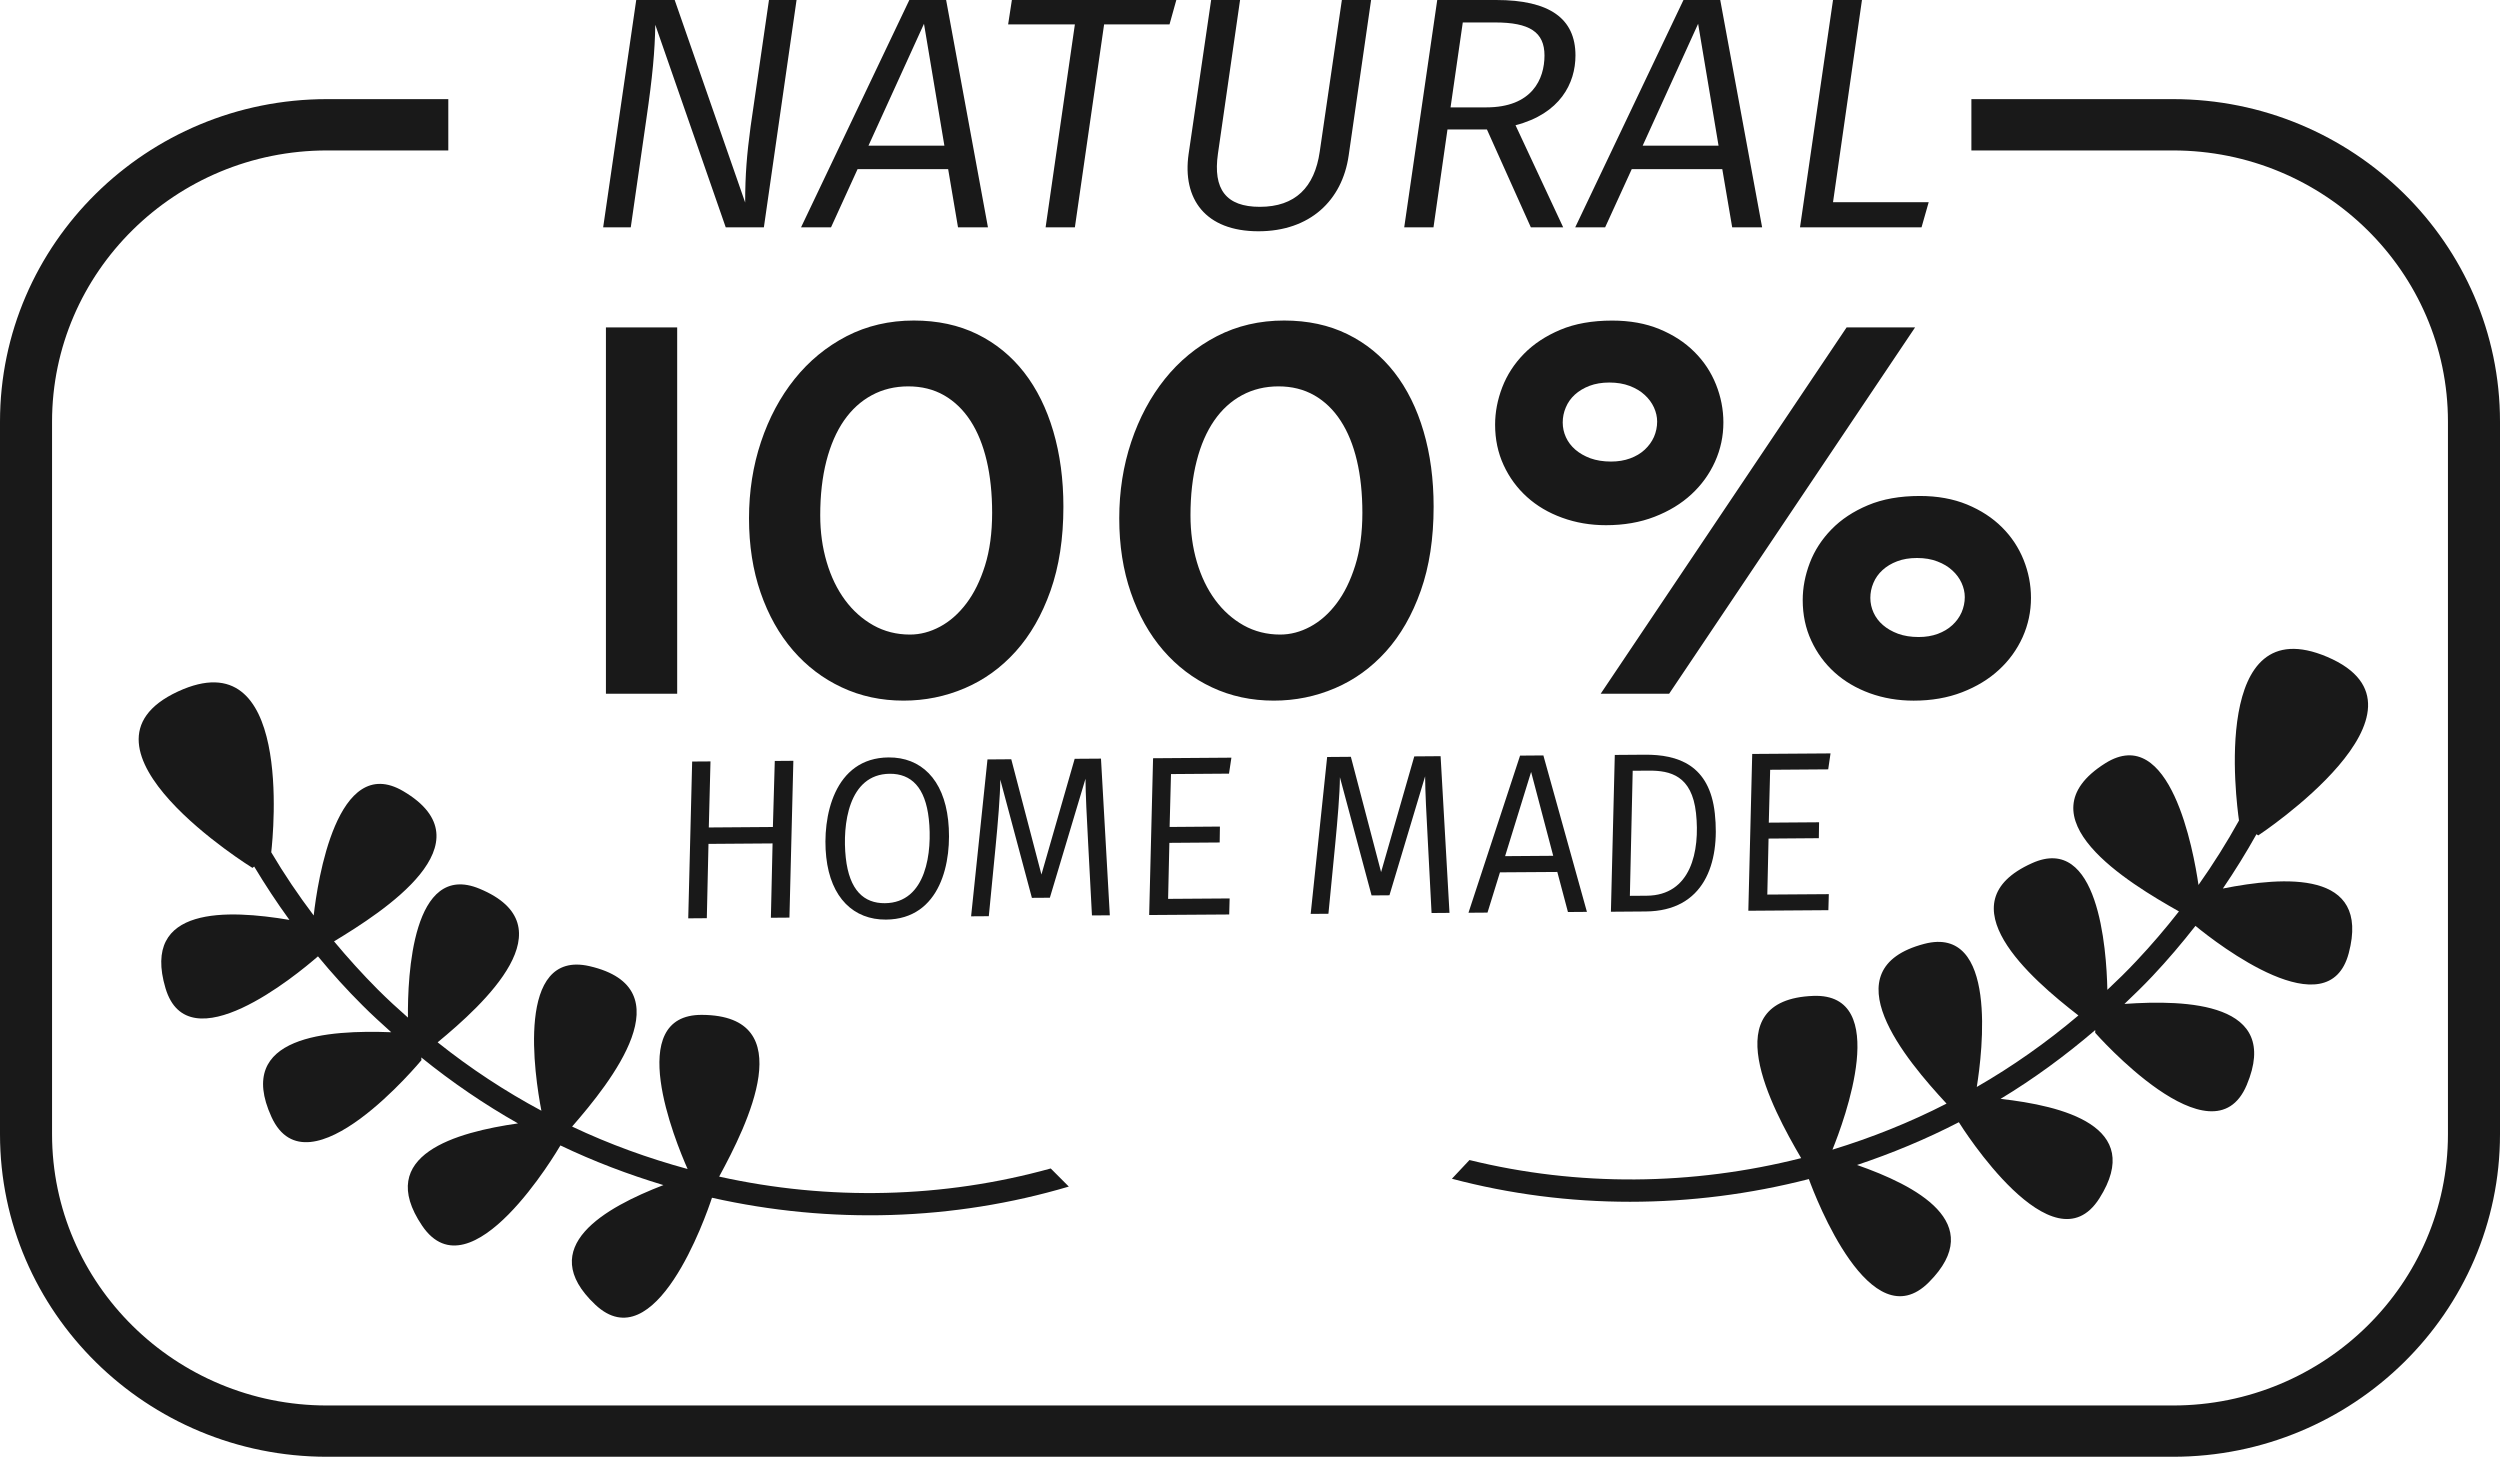 <?xml version="1.0" encoding="utf-8"?>
<!-- Generator: Adobe Illustrator 16.0.0, SVG Export Plug-In . SVG Version: 6.00 Build 0)  -->
<!DOCTYPE svg PUBLIC "-//W3C//DTD SVG 1.1//EN" "http://www.w3.org/Graphics/SVG/1.1/DTD/svg11.dtd">
<svg version="1.1" xmlns="http://www.w3.org/2000/svg" xmlns:xlink="http://www.w3.org/1999/xlink" x="0px" y="0px"
	 width="123.002px" height="71.674px" viewBox="0 0 123.002 71.674" enable-background="new 0 0 123.002 71.674"
	 xml:space="preserve">
<g id="Background">
</g>
<g id="Objects">
	<g>
		<g>
			<g>
				<path fill="#191919" d="M37.583,11.186h-1.876L32.24,1.219c-0.018,1.285-0.136,2.553-0.436,4.617l-0.77,5.35h-1.358L31.303,0
					h1.892l3.468,9.965c0-1.383,0.083-2.357,0.267-3.738L37.834,0h1.357L37.583,11.186z"/>
				<path fill="#191919" d="M46.65,8.322h-4.457l-1.306,2.863h-1.475L44.74,0h1.81l2.058,11.186h-1.473L46.65,8.322z M46.465,7.168
					L45.461,1.17l-2.732,5.998H46.465z"/>
				<path fill="#191919" d="M57.541,1.201h-3.218l-1.438,9.984h-1.44l1.44-9.984h-3.284L49.785,0h8.091L57.541,1.201z"/>
				<path fill="#191919" d="M66.355,7.656c-0.318,2.211-1.91,3.723-4.439,3.723c-2.613,0-3.753-1.592-3.435-3.805L59.589,0h1.423
					l-1.088,7.559c-0.253,1.756,0.401,2.617,2.06,2.617c1.74,0,2.696-0.957,2.948-2.715L66.021,0h1.438L66.355,7.656z"/>
				<path fill="#191919" d="M74.565,6.162l2.345,5.023h-1.591l-2.16-4.814h-1.942l-0.688,4.814h-1.44L70.713,0h2.898
					c2.63,0,3.903,0.91,3.903,2.73C77.515,4.096,76.761,5.592,74.565,6.162z M71.368,5.283h1.759c2.26,0,2.863-1.398,2.863-2.553
					s-0.737-1.625-2.428-1.625H71.97L71.368,5.283z"/>
				<path fill="#191919" d="M84.738,8.322h-4.455l-1.309,2.863h-1.472L82.828,0h1.809l2.061,11.186h-1.473L84.738,8.322z
					 M84.554,7.168L83.549,1.17l-2.729,5.998H84.554z"/>
				<path fill="#191919" d="M90.186,9.949h4.707l-0.352,1.236h-5.979L90.186,0h1.424L90.186,9.949z"/>
			</g>
			<g>
				<path fill="#191919" d="M29.812,16.109h3.506v18.023h-3.506V16.109z"/>
				<path fill="#191919" d="M36.852,25.502c0-1.328,0.196-2.584,0.59-3.762c0.395-1.18,0.946-2.211,1.657-3.098
					c0.71-0.885,1.562-1.586,2.557-2.102c0.995-0.512,2.098-0.77,3.308-0.77c1.162,0,2.201,0.223,3.115,0.67
					c0.909,0.447,1.68,1.076,2.309,1.883c0.628,0.809,1.106,1.777,1.436,2.9c0.33,1.125,0.496,2.361,0.496,3.707
					c0,1.562-0.212,2.941-0.633,4.133c-0.422,1.193-0.993,2.189-1.713,2.988c-0.718,0.799-1.555,1.402-2.507,1.809
					c-0.955,0.408-1.958,0.611-3.012,0.611c-1.1,0-2.113-0.217-3.038-0.652c-0.927-0.432-1.729-1.043-2.406-1.828
					c-0.678-0.787-1.207-1.73-1.588-2.832C37.042,28.057,36.852,26.838,36.852,25.502z M44.77,31.221
					c0.505,0,0.996-0.129,1.478-0.387s0.913-0.637,1.294-1.139c0.381-0.5,0.688-1.125,0.922-1.871
					c0.232-0.742,0.35-1.609,0.35-2.594c0-0.949-0.09-1.807-0.269-2.568s-0.444-1.416-0.797-1.959
					c-0.354-0.543-0.786-0.959-1.299-1.254c-0.513-0.293-1.101-0.439-1.761-0.439s-1.258,0.145-1.793,0.434
					c-0.537,0.289-0.992,0.705-1.369,1.246c-0.376,0.543-0.664,1.207-0.867,1.992c-0.201,0.787-0.303,1.676-0.303,2.67
					c0,0.824,0.107,1.59,0.318,2.303c0.21,0.715,0.511,1.336,0.9,1.865c0.389,0.527,0.854,0.941,1.396,1.246
					C43.511,31.068,44.11,31.221,44.77,31.221z"/>
				<path fill="#191919" d="M55.068,25.502c0-1.328,0.196-2.584,0.59-3.762c0.395-1.18,0.947-2.211,1.657-3.098
					c0.709-0.885,1.563-1.586,2.558-2.102c0.995-0.512,2.097-0.77,3.307-0.77c1.164,0,2.201,0.223,3.113,0.67
					s1.682,1.076,2.311,1.883c0.628,0.809,1.107,1.777,1.436,2.9c0.332,1.125,0.495,2.361,0.495,3.707
					c0,1.562-0.211,2.941-0.632,4.133c-0.422,1.193-0.993,2.189-1.713,2.988s-1.555,1.402-2.508,1.809
					c-0.954,0.408-1.957,0.611-3.012,0.611c-1.101,0-2.112-0.217-3.039-0.652c-0.925-0.432-1.727-1.043-2.404-1.828
					c-0.68-0.787-1.207-1.73-1.588-2.832C55.258,28.057,55.068,26.838,55.068,25.502z M62.986,31.221
					c0.503,0,0.998-0.129,1.478-0.387c0.481-0.258,0.913-0.637,1.292-1.139c0.381-0.5,0.688-1.125,0.922-1.871
					c0.234-0.742,0.352-1.609,0.352-2.594c0-0.949-0.09-1.807-0.269-2.568s-0.445-1.416-0.799-1.959
					c-0.352-0.543-0.784-0.959-1.298-1.254c-0.516-0.293-1.101-0.439-1.76-0.439c-0.66,0-1.258,0.145-1.795,0.434
					c-0.536,0.289-0.992,0.705-1.367,1.246c-0.375,0.543-0.666,1.207-0.865,1.992c-0.202,0.787-0.304,1.676-0.304,2.67
					c0,0.824,0.106,1.59,0.316,2.303c0.211,0.715,0.511,1.336,0.901,1.865c0.389,0.527,0.854,0.941,1.394,1.246
					C61.726,31.068,62.327,31.221,62.986,31.221z"/>
				<path fill="#191919" d="M79.017,25.84c-0.771,0-1.488-0.123-2.157-0.367c-0.67-0.242-1.248-0.584-1.733-1.023
					c-0.485-0.438-0.868-0.959-1.147-1.564c-0.279-0.604-0.42-1.268-0.42-1.992c0-0.613,0.117-1.227,0.351-1.836
					s0.589-1.158,1.065-1.646c0.478-0.488,1.074-0.883,1.794-1.186s1.57-0.453,2.551-0.453c0.87,0,1.645,0.139,2.322,0.418
					c0.681,0.281,1.252,0.652,1.719,1.119c0.47,0.465,0.823,1,1.066,1.607c0.242,0.604,0.364,1.229,0.364,1.869
					c0,0.678-0.138,1.32-0.412,1.93c-0.275,0.609-0.663,1.146-1.161,1.605c-0.5,0.463-1.105,0.83-1.815,1.105
					C80.691,25.703,79.896,25.84,79.017,25.84z M79.265,22.709c0.347,0,0.662-0.053,0.941-0.156s0.518-0.244,0.714-0.426
					c0.197-0.182,0.35-0.393,0.456-0.629c0.104-0.242,0.157-0.492,0.157-0.756c0-0.232-0.053-0.465-0.157-0.695
					c-0.106-0.23-0.259-0.438-0.456-0.617c-0.196-0.182-0.441-0.328-0.734-0.441c-0.293-0.111-0.627-0.168-1.004-0.168
					c-0.365,0-0.692,0.055-0.976,0.162c-0.284,0.109-0.525,0.254-0.723,0.434c-0.196,0.18-0.346,0.391-0.445,0.631
					c-0.102,0.238-0.151,0.486-0.151,0.738c0,0.254,0.052,0.496,0.157,0.725c0.104,0.23,0.259,0.434,0.46,0.609
					c0.203,0.176,0.45,0.318,0.742,0.428C78.542,22.654,78.879,22.709,79.265,22.709z M90.854,16.109h3.369l-12.1,18.023h-3.368
					L90.854,16.109z M88.695,29.525c0-0.613,0.118-1.227,0.351-1.836c0.233-0.607,0.589-1.156,1.067-1.646
					c0.475-0.488,1.074-0.885,1.793-1.186c0.719-0.303,1.569-0.455,2.55-0.455c0.87,0,1.645,0.141,2.324,0.42
					c0.678,0.281,1.251,0.654,1.718,1.119c0.468,0.465,0.821,1,1.065,1.605c0.242,0.605,0.363,1.229,0.363,1.869
					c0,0.678-0.137,1.322-0.411,1.934c-0.275,0.607-0.662,1.145-1.162,1.604c-0.499,0.463-1.105,0.83-1.814,1.105
					c-0.71,0.275-1.505,0.414-2.386,0.414c-0.769,0-1.488-0.123-2.158-0.365c-0.671-0.246-1.245-0.584-1.731-1.023
					s-0.869-0.961-1.148-1.566C88.835,30.914,88.695,30.25,88.695,29.525z M92.022,29.416c0,0.254,0.054,0.496,0.159,0.727
					c0.104,0.229,0.258,0.434,0.46,0.609s0.448,0.318,0.743,0.428c0.291,0.107,0.633,0.162,1.018,0.162
					c0.346,0,0.66-0.053,0.94-0.156c0.278-0.104,0.519-0.246,0.714-0.428c0.197-0.18,0.349-0.389,0.455-0.627
					c0.104-0.242,0.158-0.492,0.158-0.754c0-0.236-0.054-0.469-0.158-0.697c-0.106-0.232-0.258-0.436-0.455-0.615
					c-0.195-0.182-0.441-0.33-0.734-0.441c-0.295-0.115-0.628-0.17-1.004-0.17c-0.366,0-0.692,0.053-0.977,0.162
					c-0.283,0.107-0.523,0.252-0.721,0.434c-0.197,0.18-0.347,0.391-0.447,0.631C92.072,28.918,92.022,29.166,92.022,29.416z"/>
			</g>
			<g>
				<path fill="#191919" d="M38.011,41.497l-3.153,0.023l-0.082,3.656l-0.914,0.007l0.193-7.715l0.902-0.006l-0.083,3.25
					l3.153-0.023l0.093-3.25l0.914-0.007l-0.193,7.715l-0.913,0.007L38.011,41.497z"/>
				<path fill="#191919" d="M46.65,40.358c0.221,2.041-0.373,4.867-3.06,4.887c-1.583,0.012-2.72-1.066-2.938-3.071
					c-0.214-1.972,0.383-4.889,3.069-4.908C45.304,37.254,46.43,38.332,46.65,40.358z M41.613,42.2
					c0.175,1.614,0.901,2.245,1.921,2.238c2.061-0.015,2.338-2.549,2.165-4.14c-0.171-1.568-0.869-2.235-1.922-2.228
					C41.738,38.086,41.438,40.587,41.613,42.2z"/>
				<path fill="#191919" d="M54.604,45.034l-0.879,0.006l-0.188-3.564c-0.067-1.209-0.126-2.441-0.13-3.161l-1.753,5.854
					l-0.884,0.006l-1.555-5.816c-0.006,0.828-0.119,2.131-0.229,3.274l-0.336,3.445l-0.871,0.006l0.806-7.719l1.17-0.009
					l1.484,5.672l1.636-5.694l1.294-0.009L54.604,45.034z"/>
				<path fill="#191919" d="M60.468,38.064l-2.854,0.021l-0.068,2.602l2.475-0.019l-0.012,0.783l-2.475,0.018l-0.062,2.756
					l3.027-0.021l-0.021,0.789l-3.938,0.027l0.192-7.714l3.854-0.028L60.468,38.064z"/>
				<path fill="#191919" d="M71.316,44.914l-0.882,0.007l-0.185-3.566c-0.067-1.208-0.129-2.44-0.132-3.159l-1.755,5.853
					l-0.879,0.007l-1.558-5.816c-0.005,0.827-0.119,2.129-0.229,3.273l-0.336,3.445l-0.873,0.007l0.81-7.72l1.167-0.009l1.487,5.672
					l1.633-5.693l1.295-0.01L71.316,44.914z"/>
				<path fill="#191919" d="M76.621,42.901l-2.822,0.019l-0.613,1.981l-0.936,0.007l2.539-7.731l1.146-0.009l2.143,7.697
					l-0.934,0.007L76.621,42.901z M76.419,42.106l-1.087-4.126l-1.28,4.143L76.419,42.106z"/>
				<path fill="#191919" d="M84.371,40.021c0.267,2.453-0.528,4.804-3.404,4.824l-1.709,0.013l0.191-7.715l1.475-0.011
					C82.549,37.12,84.111,37.627,84.371,40.021z M80.33,37.922l-0.139,6.154l0.829-0.006c2.175-0.016,2.629-2.183,2.425-4.065
					c-0.201-1.847-1.268-2.096-2.318-2.089L80.33,37.922z"/>
				<path fill="#191919" d="M89.949,37.853l-2.856,0.021l-0.067,2.601l2.474-0.018l-0.012,0.783l-2.474,0.019l-0.061,2.755
					l3.026-0.021l-0.022,0.789l-3.938,0.028l0.191-7.715l3.853-0.027L89.949,37.853z"/>
			</g>
		</g>
		<g>
			<path fill="#191919" d="M123.002,20.744c0-8.748-7.219-15.867-16.09-15.867h-9.918v2.525h9.918
				c7.46,0,13.529,5.984,13.529,13.342v35.061c0,7.357-6.069,13.346-13.529,13.346H16.088c-7.459,0-13.527-5.988-13.527-13.346
				V20.744c0-7.357,6.068-13.342,13.527-13.342h5.969V4.877h-5.969C7.217,4.877,0,11.996,0,20.744v35.061
				c0,8.752,7.217,15.869,16.088,15.869h90.824c8.871,0,16.09-7.117,16.09-15.869V20.744z"/>
		</g>
		<g>
			<path fill="#191919" d="M20.735,52.162c0,0-5.571,6.746-7.378,2.793c-1.832-4.008,2.832-4.285,5.892-4.168
				c-0.477-0.434-0.955-0.859-1.417-1.326c-0.775-0.771-1.502-1.576-2.188-2.408c-1.076,0.938-6.386,5.312-7.501,1.568
				c-1.209-4.07,3.082-3.869,6.097-3.361c-0.621-0.854-1.198-1.732-1.734-2.625l-0.085,0.066c0,0-9.595-5.932-3.663-8.68
				c5.644-2.605,4.694,6.961,4.587,7.912c0.63,1.068,1.331,2.104,2.089,3.109c0.189-1.674,1.141-8.037,4.405-6.117
				c4.311,2.535-0.985,5.926-3.404,7.391c0.681,0.816,1.398,1.611,2.165,2.381c0.479,0.477,0.972,0.93,1.471,1.369
				c-0.021-2.049,0.214-7.713,3.518-6.342c4.43,1.832,0.229,5.672-2.057,7.559c1.621,1.293,3.327,2.412,5.105,3.365
				c-0.331-1.717-1.287-7.951,2.367-7.113c4.733,1.092,1.069,5.682-0.856,7.893c1.843,0.873,3.745,1.559,5.683,2.088
				c-0.619-1.398-3.152-7.611,0.709-7.584c4.903,0.029,2.226,5.412,0.843,7.957c5.399,1.197,11.012,1.072,16.314-0.4l0.889,0.891
				C46.9,60.066,40.846,60.238,35.03,58.93c-0.311,0.947-2.794,8.041-5.745,5.258c-3.011-2.84,0.526-4.789,3.356-5.881
				c-1.728-0.521-3.423-1.164-5.069-1.951c-0.141,0.244-4.404,7.492-6.802,3.951c-2.359-3.494,1.699-4.602,4.716-5.035
				c-1.65-0.934-3.241-2.018-4.759-3.246L20.735,52.162z"/>
		</g>
		<g>
			<path fill="#191919" d="M103.086,50.816c0,0,5.771,6.572,7.455,2.566c1.71-4.062-2.957-4.203-6.017-3.988
				c0.466-0.445,0.931-0.891,1.377-1.367c0.754-0.799,1.453-1.625,2.117-2.473c1.104,0.904,6.543,5.111,7.542,1.342
				c1.089-4.107-3.198-3.773-6.193-3.18c0.595-0.875,1.146-1.764,1.653-2.672l0.087,0.059c0,0,9.411-6.213,3.396-8.783
				c-5.719-2.43-4.479,7.098-4.343,8.049c-0.598,1.08-1.266,2.143-1.993,3.172c-0.241-1.67-1.386-8.002-4.589-5.986
				c-4.232,2.666,1.163,5.896,3.627,7.287c-0.655,0.836-1.348,1.65-2.094,2.441c-0.463,0.494-0.94,0.961-1.428,1.418
				c-0.042-2.053-0.448-7.703-3.707-6.232c-4.373,1.959-0.058,5.68,2.283,7.492c-1.581,1.338-3.252,2.512-5,3.518
				c0.277-1.732,1.045-7.984-2.582-7.041c-4.699,1.234-0.895,5.713,1.094,7.861c-1.814,0.93-3.695,1.678-5.614,2.266
				c0.573-1.416,2.919-7.709-0.938-7.566c-4.9,0.184-2.064,5.484-0.6,7.982c-5.363,1.357-10.978,1.408-16.32,0.094l-0.864,0.92
				c5.73,1.518,11.79,1.5,17.562,0.016c0.341,0.936,3.038,7.951,5.904,5.078c2.924-2.93-0.671-4.768-3.533-5.771
				c1.711-0.572,3.385-1.266,5.009-2.104c0.146,0.236,4.628,7.354,6.915,3.744c2.256-3.562-1.834-4.551-4.863-4.893
				c1.623-0.98,3.179-2.119,4.658-3.385L103.086,50.816z"/>
		</g>
	</g>
</g>
</svg>
